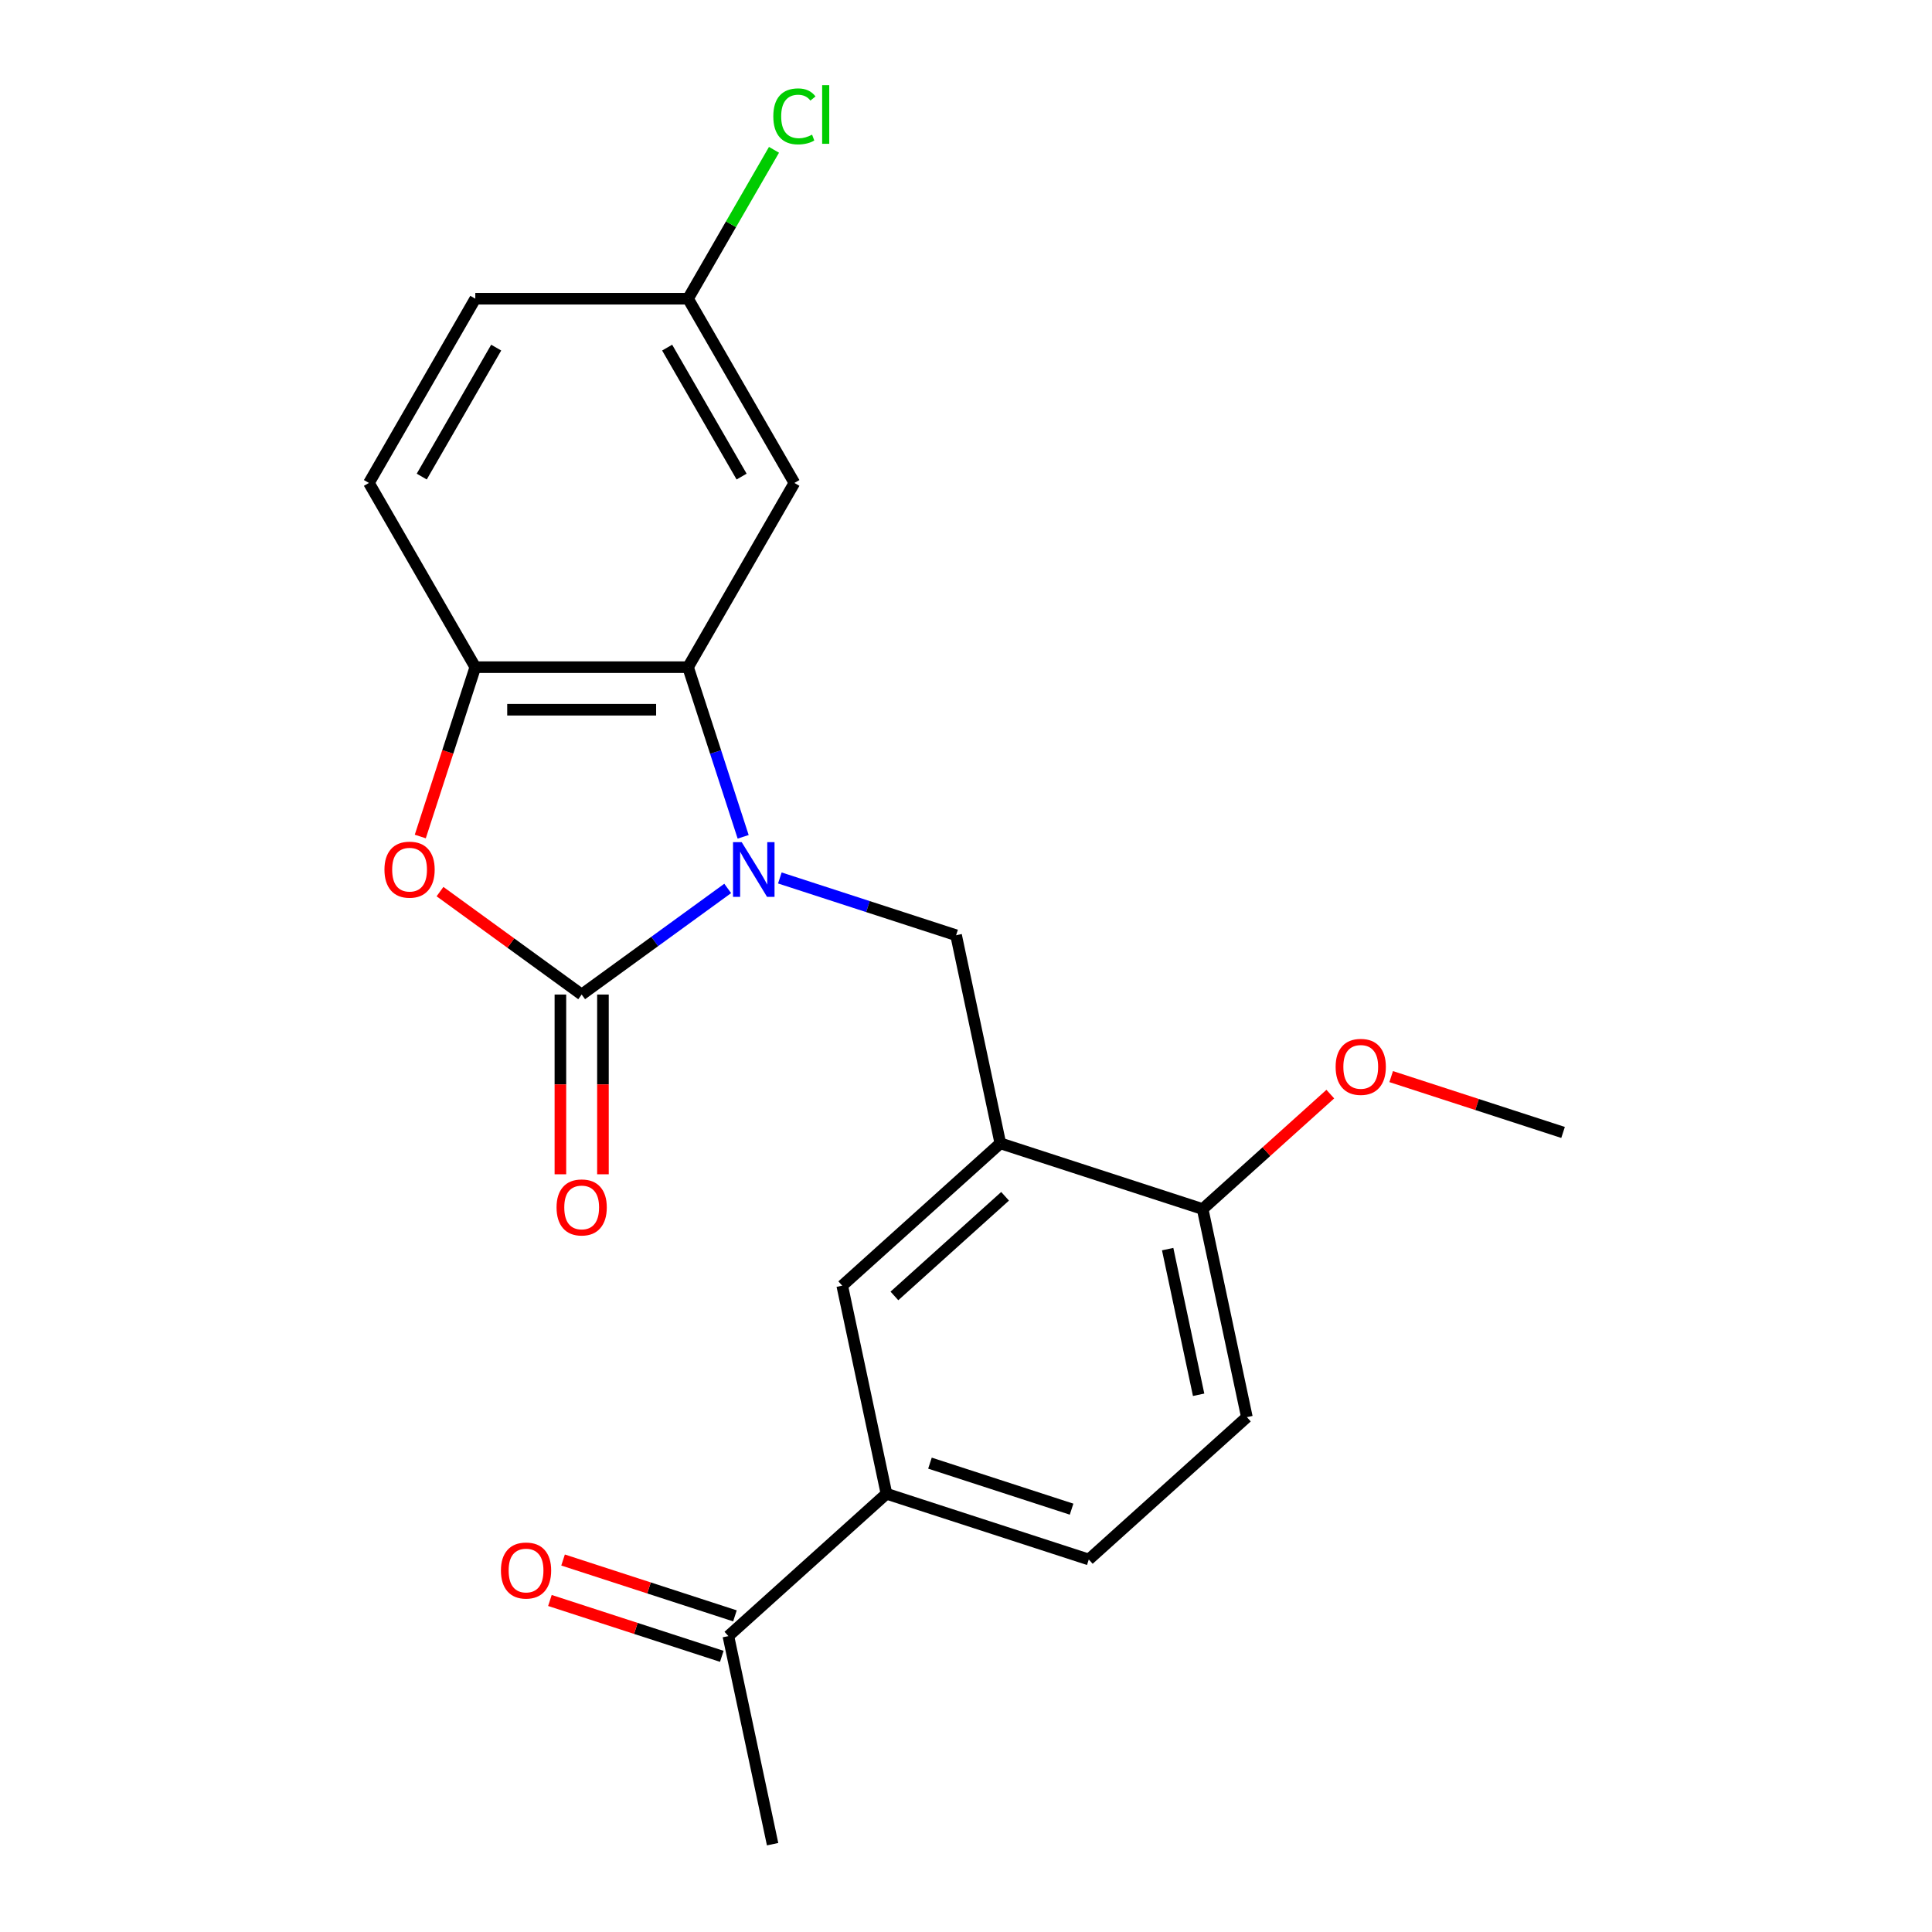 <?xml version='1.0' encoding='iso-8859-1'?>
<svg version='1.1' baseProfile='full'
              xmlns='http://www.w3.org/2000/svg'
                      xmlns:rdkit='http://www.rdkit.org/xml'
                      xmlns:xlink='http://www.w3.org/1999/xlink'
                  xml:space='preserve'
width='1000px' height='1000px' viewBox='0 0 1000 1000'>
<!-- END OF HEADER -->
<rect style='opacity:1.0;fill:#FFFFFF;stroke:none' width='1000' height='1000' x='0' y='0'> </rect>
<path class='bond-0' d='M 376.66,459.852 L 338.866,487.311' style='fill:none;fill-rule:evenodd;stroke:#0000FF;stroke-width:6px;stroke-linecap:butt;stroke-linejoin:miter;stroke-opacity:1' />
<path class='bond-0' d='M 338.866,487.311 L 301.072,514.77' style='fill:none;fill-rule:evenodd;stroke:#000000;stroke-width:6px;stroke-linecap:butt;stroke-linejoin:miter;stroke-opacity:1' />
<path class='bond-1' d='M 384.658,433.136 L 370.392,389.232' style='fill:none;fill-rule:evenodd;stroke:#0000FF;stroke-width:6px;stroke-linecap:butt;stroke-linejoin:miter;stroke-opacity:1' />
<path class='bond-1' d='M 370.392,389.232 L 356.127,345.327' style='fill:none;fill-rule:evenodd;stroke:#000000;stroke-width:6px;stroke-linecap:butt;stroke-linejoin:miter;stroke-opacity:1' />
<path class='bond-3' d='M 403.646,454.433 L 449.26,469.254' style='fill:none;fill-rule:evenodd;stroke:#0000FF;stroke-width:6px;stroke-linecap:butt;stroke-linejoin:miter;stroke-opacity:1' />
<path class='bond-3' d='M 449.26,469.254 L 494.875,484.075' style='fill:none;fill-rule:evenodd;stroke:#000000;stroke-width:6px;stroke-linecap:butt;stroke-linejoin:miter;stroke-opacity:1' />
<path class='bond-2' d='M 301.072,514.77 L 264.407,488.132' style='fill:none;fill-rule:evenodd;stroke:#000000;stroke-width:6px;stroke-linecap:butt;stroke-linejoin:miter;stroke-opacity:1' />
<path class='bond-2' d='M 264.407,488.132 L 227.743,461.494' style='fill:none;fill-rule:evenodd;stroke:#FF0000;stroke-width:6px;stroke-linecap:butt;stroke-linejoin:miter;stroke-opacity:1' />
<path class='bond-9' d='M 290.061,514.77 L 290.061,561.289' style='fill:none;fill-rule:evenodd;stroke:#000000;stroke-width:6px;stroke-linecap:butt;stroke-linejoin:miter;stroke-opacity:1' />
<path class='bond-9' d='M 290.061,561.289 L 290.061,607.808' style='fill:none;fill-rule:evenodd;stroke:#FF0000;stroke-width:6px;stroke-linecap:butt;stroke-linejoin:miter;stroke-opacity:1' />
<path class='bond-9' d='M 312.083,514.77 L 312.083,561.289' style='fill:none;fill-rule:evenodd;stroke:#000000;stroke-width:6px;stroke-linecap:butt;stroke-linejoin:miter;stroke-opacity:1' />
<path class='bond-9' d='M 312.083,561.289 L 312.083,607.808' style='fill:none;fill-rule:evenodd;stroke:#FF0000;stroke-width:6px;stroke-linecap:butt;stroke-linejoin:miter;stroke-opacity:1' />
<path class='bond-5' d='M 356.127,345.327 L 246.016,345.327' style='fill:none;fill-rule:evenodd;stroke:#000000;stroke-width:6px;stroke-linecap:butt;stroke-linejoin:miter;stroke-opacity:1' />
<path class='bond-5' d='M 339.61,367.35 L 262.533,367.35' style='fill:none;fill-rule:evenodd;stroke:#000000;stroke-width:6px;stroke-linecap:butt;stroke-linejoin:miter;stroke-opacity:1' />
<path class='bond-7' d='M 356.127,345.327 L 411.182,249.969' style='fill:none;fill-rule:evenodd;stroke:#000000;stroke-width:6px;stroke-linecap:butt;stroke-linejoin:miter;stroke-opacity:1' />
<path class='bond-22' d='M 217.537,432.976 L 231.777,389.152' style='fill:none;fill-rule:evenodd;stroke:#FF0000;stroke-width:6px;stroke-linecap:butt;stroke-linejoin:miter;stroke-opacity:1' />
<path class='bond-22' d='M 231.777,389.152 L 246.016,345.327' style='fill:none;fill-rule:evenodd;stroke:#000000;stroke-width:6px;stroke-linecap:butt;stroke-linejoin:miter;stroke-opacity:1' />
<path class='bond-4' d='M 494.875,484.075 L 517.768,591.78' style='fill:none;fill-rule:evenodd;stroke:#000000;stroke-width:6px;stroke-linecap:butt;stroke-linejoin:miter;stroke-opacity:1' />
<path class='bond-6' d='M 517.768,591.78 L 435.94,665.458' style='fill:none;fill-rule:evenodd;stroke:#000000;stroke-width:6px;stroke-linecap:butt;stroke-linejoin:miter;stroke-opacity:1' />
<path class='bond-6' d='M 520.229,619.197 L 462.95,670.772' style='fill:none;fill-rule:evenodd;stroke:#000000;stroke-width:6px;stroke-linecap:butt;stroke-linejoin:miter;stroke-opacity:1' />
<path class='bond-10' d='M 517.768,591.78 L 622.489,625.806' style='fill:none;fill-rule:evenodd;stroke:#000000;stroke-width:6px;stroke-linecap:butt;stroke-linejoin:miter;stroke-opacity:1' />
<path class='bond-12' d='M 246.016,345.327 L 190.961,249.969' style='fill:none;fill-rule:evenodd;stroke:#000000;stroke-width:6px;stroke-linecap:butt;stroke-linejoin:miter;stroke-opacity:1' />
<path class='bond-8' d='M 435.94,665.458 L 458.833,773.162' style='fill:none;fill-rule:evenodd;stroke:#000000;stroke-width:6px;stroke-linecap:butt;stroke-linejoin:miter;stroke-opacity:1' />
<path class='bond-16' d='M 411.182,249.969 L 356.127,154.61' style='fill:none;fill-rule:evenodd;stroke:#000000;stroke-width:6px;stroke-linecap:butt;stroke-linejoin:miter;stroke-opacity:1' />
<path class='bond-16' d='M 383.852,246.676 L 345.314,179.925' style='fill:none;fill-rule:evenodd;stroke:#000000;stroke-width:6px;stroke-linecap:butt;stroke-linejoin:miter;stroke-opacity:1' />
<path class='bond-11' d='M 458.833,773.162 L 377.005,846.841' style='fill:none;fill-rule:evenodd;stroke:#000000;stroke-width:6px;stroke-linecap:butt;stroke-linejoin:miter;stroke-opacity:1' />
<path class='bond-24' d='M 458.833,773.162 L 563.554,807.189' style='fill:none;fill-rule:evenodd;stroke:#000000;stroke-width:6px;stroke-linecap:butt;stroke-linejoin:miter;stroke-opacity:1' />
<path class='bond-24' d='M 481.346,757.322 L 554.651,781.14' style='fill:none;fill-rule:evenodd;stroke:#000000;stroke-width:6px;stroke-linecap:butt;stroke-linejoin:miter;stroke-opacity:1' />
<path class='bond-15' d='M 622.489,625.806 L 645.383,733.51' style='fill:none;fill-rule:evenodd;stroke:#000000;stroke-width:6px;stroke-linecap:butt;stroke-linejoin:miter;stroke-opacity:1' />
<path class='bond-15' d='M 604.382,646.54 L 620.408,721.933' style='fill:none;fill-rule:evenodd;stroke:#000000;stroke-width:6px;stroke-linecap:butt;stroke-linejoin:miter;stroke-opacity:1' />
<path class='bond-19' d='M 622.489,625.806 L 655.527,596.058' style='fill:none;fill-rule:evenodd;stroke:#000000;stroke-width:6px;stroke-linecap:butt;stroke-linejoin:miter;stroke-opacity:1' />
<path class='bond-19' d='M 655.527,596.058 L 688.565,566.311' style='fill:none;fill-rule:evenodd;stroke:#FF0000;stroke-width:6px;stroke-linecap:butt;stroke-linejoin:miter;stroke-opacity:1' />
<path class='bond-14' d='M 380.407,836.369 L 335.923,821.915' style='fill:none;fill-rule:evenodd;stroke:#000000;stroke-width:6px;stroke-linecap:butt;stroke-linejoin:miter;stroke-opacity:1' />
<path class='bond-14' d='M 335.923,821.915 L 291.439,807.461' style='fill:none;fill-rule:evenodd;stroke:#FF0000;stroke-width:6px;stroke-linecap:butt;stroke-linejoin:miter;stroke-opacity:1' />
<path class='bond-14' d='M 373.602,857.313 L 329.118,842.859' style='fill:none;fill-rule:evenodd;stroke:#000000;stroke-width:6px;stroke-linecap:butt;stroke-linejoin:miter;stroke-opacity:1' />
<path class='bond-14' d='M 329.118,842.859 L 284.633,828.405' style='fill:none;fill-rule:evenodd;stroke:#FF0000;stroke-width:6px;stroke-linecap:butt;stroke-linejoin:miter;stroke-opacity:1' />
<path class='bond-20' d='M 377.005,846.841 L 399.898,954.545' style='fill:none;fill-rule:evenodd;stroke:#000000;stroke-width:6px;stroke-linecap:butt;stroke-linejoin:miter;stroke-opacity:1' />
<path class='bond-23' d='M 190.961,249.969 L 246.016,154.61' style='fill:none;fill-rule:evenodd;stroke:#000000;stroke-width:6px;stroke-linecap:butt;stroke-linejoin:miter;stroke-opacity:1' />
<path class='bond-23' d='M 218.291,246.676 L 256.83,179.925' style='fill:none;fill-rule:evenodd;stroke:#000000;stroke-width:6px;stroke-linecap:butt;stroke-linejoin:miter;stroke-opacity:1' />
<path class='bond-13' d='M 563.554,807.189 L 645.383,733.51' style='fill:none;fill-rule:evenodd;stroke:#000000;stroke-width:6px;stroke-linecap:butt;stroke-linejoin:miter;stroke-opacity:1' />
<path class='bond-17' d='M 356.127,154.61 L 246.016,154.61' style='fill:none;fill-rule:evenodd;stroke:#000000;stroke-width:6px;stroke-linecap:butt;stroke-linejoin:miter;stroke-opacity:1' />
<path class='bond-18' d='M 356.127,154.61 L 378.374,116.077' style='fill:none;fill-rule:evenodd;stroke:#000000;stroke-width:6px;stroke-linecap:butt;stroke-linejoin:miter;stroke-opacity:1' />
<path class='bond-18' d='M 378.374,116.077 L 400.621,77.544' style='fill:none;fill-rule:evenodd;stroke:#00CC00;stroke-width:6px;stroke-linecap:butt;stroke-linejoin:miter;stroke-opacity:1' />
<path class='bond-21' d='M 720.07,557.246 L 764.555,571.699' style='fill:none;fill-rule:evenodd;stroke:#FF0000;stroke-width:6px;stroke-linecap:butt;stroke-linejoin:miter;stroke-opacity:1' />
<path class='bond-21' d='M 764.555,571.699 L 809.039,586.153' style='fill:none;fill-rule:evenodd;stroke:#000000;stroke-width:6px;stroke-linecap:butt;stroke-linejoin:miter;stroke-opacity:1' />
<path  class='atom-0' d='M 383.893 435.889
L 393.173 450.889
Q 394.093 452.369, 395.573 455.049
Q 397.053 457.729, 397.133 457.889
L 397.133 435.889
L 400.893 435.889
L 400.893 464.209
L 397.013 464.209
L 387.053 447.809
Q 385.893 445.889, 384.653 443.689
Q 383.453 441.489, 383.093 440.809
L 383.093 464.209
L 379.413 464.209
L 379.413 435.889
L 383.893 435.889
' fill='#0000FF'/>
<path  class='atom-3' d='M 198.99 450.129
Q 198.99 443.329, 202.35 439.529
Q 205.71 435.729, 211.99 435.729
Q 218.27 435.729, 221.63 439.529
Q 224.99 443.329, 224.99 450.129
Q 224.99 457.009, 221.59 460.929
Q 218.19 464.809, 211.99 464.809
Q 205.75 464.809, 202.35 460.929
Q 198.99 457.049, 198.99 450.129
M 211.99 461.609
Q 216.31 461.609, 218.63 458.729
Q 220.99 455.809, 220.99 450.129
Q 220.99 444.569, 218.63 441.769
Q 216.31 438.929, 211.99 438.929
Q 207.67 438.929, 205.31 441.729
Q 202.99 444.529, 202.99 450.129
Q 202.99 455.849, 205.31 458.729
Q 207.67 461.609, 211.99 461.609
' fill='#FF0000'/>
<path  class='atom-10' d='M 288.072 624.961
Q 288.072 618.161, 291.432 614.361
Q 294.792 610.561, 301.072 610.561
Q 307.352 610.561, 310.712 614.361
Q 314.072 618.161, 314.072 624.961
Q 314.072 631.841, 310.672 635.761
Q 307.272 639.641, 301.072 639.641
Q 294.832 639.641, 291.432 635.761
Q 288.072 631.881, 288.072 624.961
M 301.072 636.441
Q 305.392 636.441, 307.712 633.561
Q 310.072 630.641, 310.072 624.961
Q 310.072 619.401, 307.712 616.601
Q 305.392 613.761, 301.072 613.761
Q 296.752 613.761, 294.392 616.561
Q 292.072 619.361, 292.072 624.961
Q 292.072 630.681, 294.392 633.561
Q 296.752 636.441, 301.072 636.441
' fill='#FF0000'/>
<path  class='atom-15' d='M 259.283 812.895
Q 259.283 806.095, 262.643 802.295
Q 266.003 798.495, 272.283 798.495
Q 278.563 798.495, 281.923 802.295
Q 285.283 806.095, 285.283 812.895
Q 285.283 819.775, 281.883 823.695
Q 278.483 827.575, 272.283 827.575
Q 266.043 827.575, 262.643 823.695
Q 259.283 819.815, 259.283 812.895
M 272.283 824.375
Q 276.603 824.375, 278.923 821.495
Q 281.283 818.575, 281.283 812.895
Q 281.283 807.335, 278.923 804.535
Q 276.603 801.695, 272.283 801.695
Q 267.963 801.695, 265.603 804.495
Q 263.283 807.295, 263.283 812.895
Q 263.283 818.615, 265.603 821.495
Q 267.963 824.375, 272.283 824.375
' fill='#FF0000'/>
<path  class='atom-19' d='M 400.262 60.231
Q 400.262 53.191, 403.542 49.511
Q 406.862 45.791, 413.142 45.791
Q 418.982 45.791, 422.102 49.911
L 419.462 52.071
Q 417.182 49.071, 413.142 49.071
Q 408.862 49.071, 406.582 51.951
Q 404.342 54.791, 404.342 60.231
Q 404.342 65.831, 406.662 68.711
Q 409.022 71.591, 413.582 71.591
Q 416.702 71.591, 420.342 69.711
L 421.462 72.711
Q 419.982 73.671, 417.742 74.231
Q 415.502 74.791, 413.022 74.791
Q 406.862 74.791, 403.542 71.031
Q 400.262 67.271, 400.262 60.231
' fill='#00CC00'/>
<path  class='atom-19' d='M 425.542 44.071
L 429.222 44.071
L 429.222 74.431
L 425.542 74.431
L 425.542 44.071
' fill='#00CC00'/>
<path  class='atom-20' d='M 691.318 552.207
Q 691.318 545.407, 694.678 541.607
Q 698.038 537.807, 704.318 537.807
Q 710.598 537.807, 713.958 541.607
Q 717.318 545.407, 717.318 552.207
Q 717.318 559.087, 713.918 563.007
Q 710.518 566.887, 704.318 566.887
Q 698.078 566.887, 694.678 563.007
Q 691.318 559.127, 691.318 552.207
M 704.318 563.687
Q 708.638 563.687, 710.958 560.807
Q 713.318 557.887, 713.318 552.207
Q 713.318 546.647, 710.958 543.847
Q 708.638 541.007, 704.318 541.007
Q 699.998 541.007, 697.638 543.807
Q 695.318 546.607, 695.318 552.207
Q 695.318 557.927, 697.638 560.807
Q 699.998 563.687, 704.318 563.687
' fill='#FF0000'/>
</svg>
